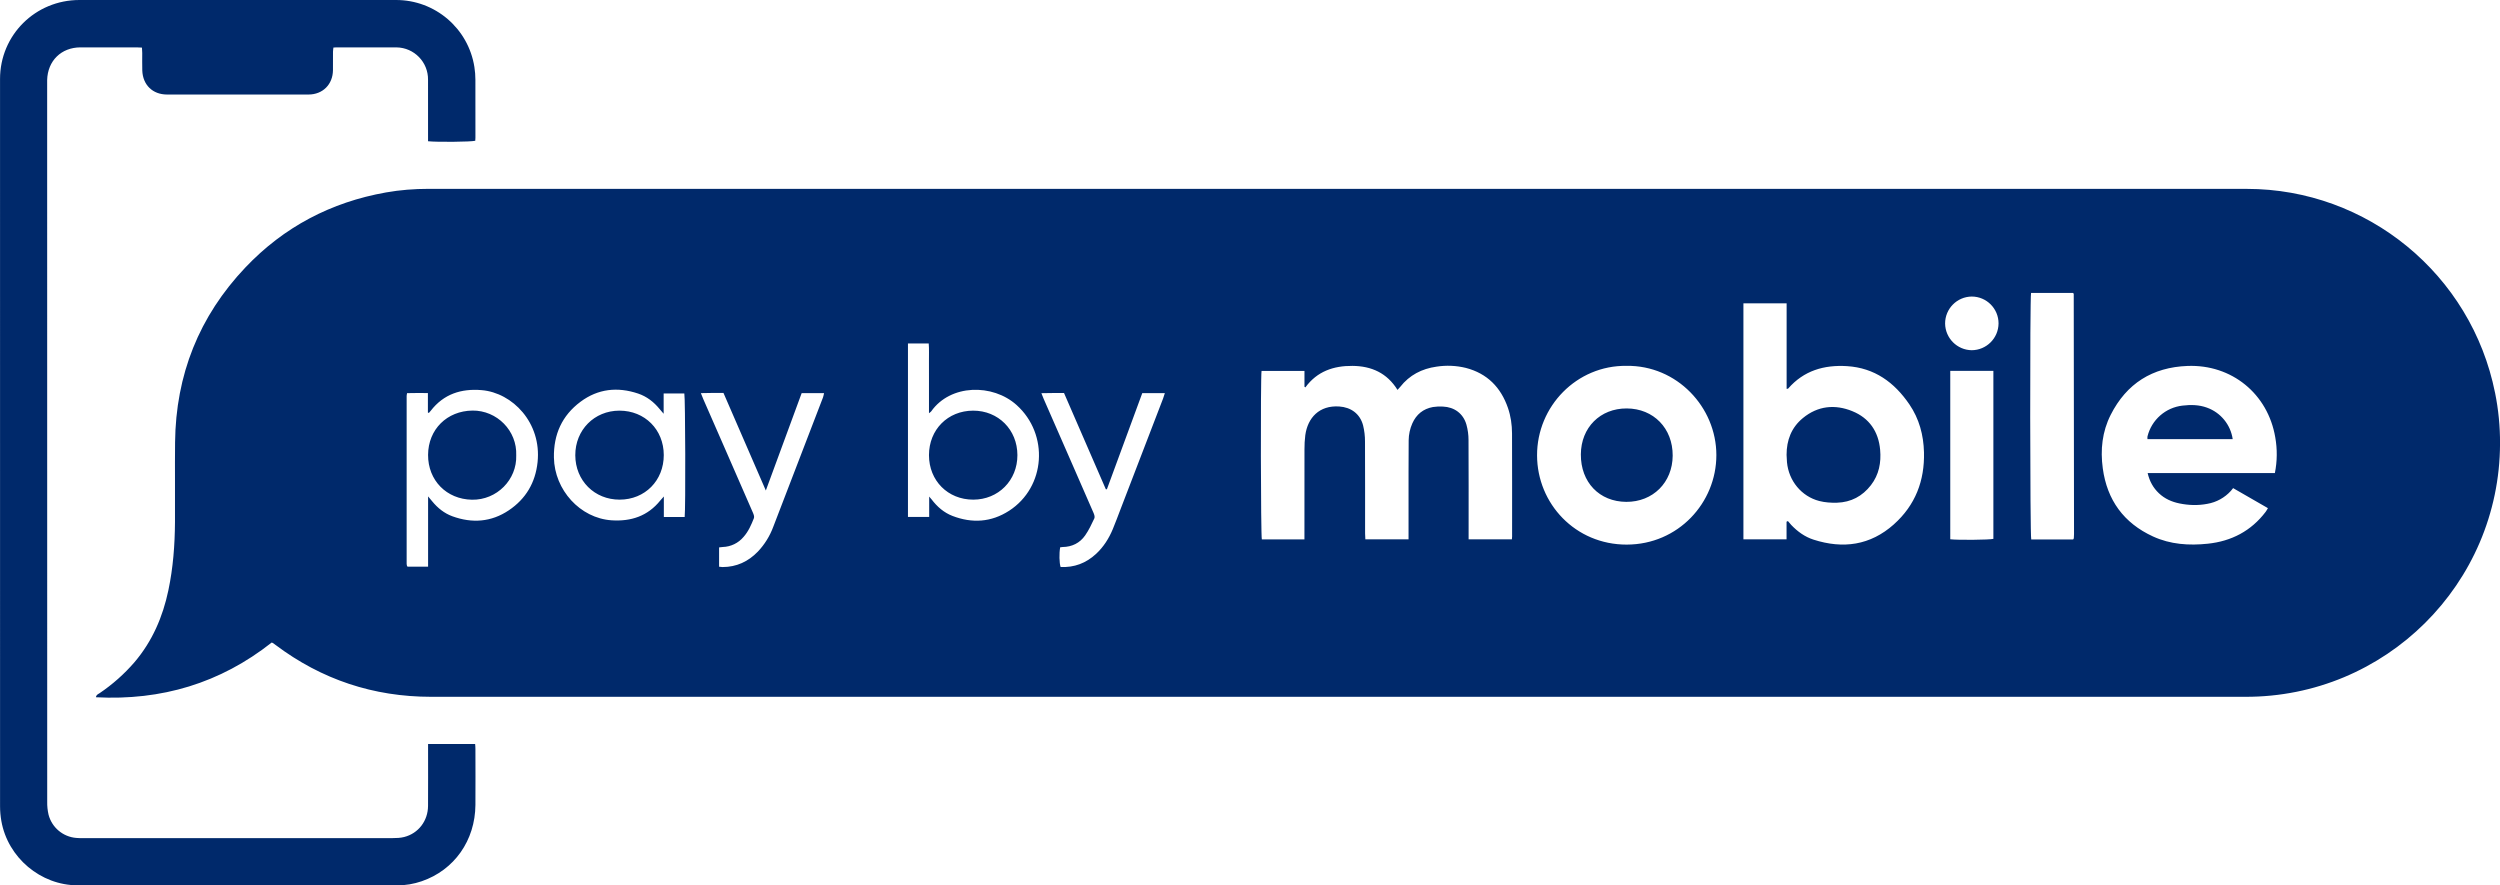 <?xml version="1.0" encoding="UTF-8"?>
<svg id="Layer_2" data-name="Layer 2" xmlns="http://www.w3.org/2000/svg" viewBox="0 0 141.185 50">
  <defs>
    <style>
      .cls-1 {
        fill: #00296b;
      }
    </style>
  </defs>
  <g id="Layer_1-2" data-name="Layer 1">
    <path class="cls-1" d="M140.905,22.182h0c-1.336-6.681-7.212-11.514-14.019-11.515-34.228-.002-68.456-.001-102.685-.002-.807,0-1.611.062-2.404.203-3.104.551-5.767,1.949-7.937,4.235-2.621,2.762-3.934,6.071-3.973,9.877-.016,1.501.005,3.002-.005,4.504-.009,1.294-.105,2.582-.373,3.852-.316,1.503-.907,2.876-1.91,4.057-.579.671-1.245,1.262-1.98,1.757-.073.05-.18.077-.202.227,3.705.194,7.013-.793,9.929-3.092.039.017.058.022.074.033.049.034.096.071.144.106,2.599,1.953,5.528,2.926,8.777,2.927,7.27.003,14.538.001,21.808.001l80.638-.001c7.923.03,14.37-6.368,14.4-14.291.004-.966-.09-1.93-.281-2.878ZM30.359,26.1c-.123,1.162-.665,2.074-1.624,2.719-.994.668-2.075.743-3.189.337-.456-.167-.828-.466-1.137-.843l-.233-.28v3.97h-1.149c-.014-.01-.024-.013-.03-.021-.006-.008-.011-.017-.013-.026-.007-.039-.019-.077-.019-.117v-9.479c0-.039.011-.077.024-.158.379-.014.759-.004,1.176-.005v1.103l.057.018c.035-.041.073-.079.105-.122.731-.946,1.72-1.26,2.873-1.164,1.746.146,3.393,1.847,3.159,4.068ZM38.666,29.198h-1.176v-1.16c-.1.114-.152.167-.199.225-.709.883-1.654,1.193-2.75,1.121-1.778-.118-3.229-1.715-3.259-3.545-.022-1.305.456-2.37,1.501-3.149.991-.739,2.094-.853,3.252-.465.493.165.89.477,1.218.877.06.073.123.144.226.265v-1.145h1.168c.056.21.075,6.563.019,6.976ZM46.483,22.432c-.935,2.438-1.871,4.876-2.811,7.312-.193.524-.49,1.004-.874,1.409-.544.563-1.201.868-1.99.871-.057,0-.115-.01-.198-.019v-1.091c.075-.008.141-.021.206-.023.454-.013.88-.219,1.173-.566.277-.31.439-.686.588-1.064.032-.081-.013-.209-.054-.302-.529-1.221-1.064-2.44-1.597-3.659l-1.207-2.757c-.043-.099-.08-.199-.138-.341.231-.004.433-.008.635-.011.207-.002.416,0,.642,0l2.392,5.51,2.023-5.498h1.264c-.019.083-.028.157-.054.225ZM56.986,28.846c-1.004.65-2.087.717-3.195.291-.484-.187-.866-.52-1.178-.931-.029-.039-.062-.074-.138-.163v1.151h-1.199v-9.799h1.173c.027.329.01.653.013.976.003.328.001.656.001.984v1.98c.061-.05.102-.07.125-.103,1.087-1.543,3.473-1.574,4.823-.359,1.842,1.658,1.647,4.632-.424,5.973ZM65.682,22.512l-2.395,6.231c-.146.38-.286.762-.443,1.139-.22.529-.521,1.005-.944,1.398-.567.525-1.232.778-2.003.74-.076-.223-.088-.769-.024-1.111.042-.005.088-.014.135-.016.534-.008.974-.224,1.275-.656.208-.298.366-.635.521-.967.036-.078-.008-.211-.048-.305-.377-.876-.763-1.749-1.145-2.622l-1.673-3.822c-.039-.09-.073-.181-.127-.316.234-.003.437-.008.64-.009.208-.001.416,0,.639,0l2.361,5.435h.06l1.997-5.428h1.275c-.038.116-.065.214-.101.309ZM85.397,30.262c0,.059-.008.117-.014.196h-2.445v-.354c0-1.75.005-3.5-.005-5.25.001-.298-.04-.594-.12-.88-.181-.62-.678-.985-1.326-1.013-.189-.012-.378-.003-.565.026-.548.1-.937.417-1.163.925-.133.301-.203.626-.206.955-.007.586-.007,1.173-.007,1.76v3.833h-2.439c-.005-.106-.015-.22-.015-.333-.001-1.73.004-3.46-.005-5.19.002-.308-.035-.615-.108-.914-.171-.65-.679-1.023-1.349-1.067-1.125-.073-1.779.636-1.915,1.623-.033.266-.048.535-.046.803-.004,1.571-.002,3.142-.002,4.713v.369h-2.406c-.06-.209-.077-9.117-.016-9.514h2.424v.892l.051.036c.665-.907,1.59-1.222,2.656-1.214,1.077.008,1.955.402,2.547,1.356.059-.066.108-.114.15-.167.525-.67,1.226-1.03,2.055-1.146.552-.086,1.116-.061,1.659.072,1.206.315,1.973,1.099,2.374,2.26.16.465.228.948.23,1.437.007,1.926.004,3.856.004,5.784h-0ZM91.868,30.756c-2.901.004-5.057-2.312-5.064-5.038-.007-2.775,2.243-5.092,5.049-5.057,2.846-.042,5.078,2.333,5.077,5.041,0,2.694-2.154,5.05-5.061,5.054ZM106.956,29.612c-1.335,1.19-2.872,1.399-4.538.864-.49-.157-.902-.456-1.258-.828-.067-.07-.126-.147-.189-.221l-.077.035v.997h-2.436v-13.328h2.44v4.83c.053-.01.078-.006.086-.017.883-1.014,2.026-1.347,3.324-1.267,1.555.097,2.675.916,3.524,2.162.553.812.798,1.728.823,2.701.041,1.606-.488,2.99-1.7,4.071ZM112.574,30.432c-.221.057-1.995.075-2.435.023v-9.51h2.435v9.487ZM111.346,19.778c-.824-.015-1.487-.682-1.498-1.506-.002-.836.671-1.517,1.506-1.525.836.002,1.513.682,1.512,1.518-.006.836-.684,1.511-1.52,1.513ZM117.115,30.4c-.001.018-.018.034-.035.065h-2.368c-.07-.214-.081-13.61-.01-13.921h2.371l.021.024c.006.007.018.016.018.024.006,4.523.011,9.047.016,13.572,0,.078-.005.158-.011.237ZM128.47,26.716h-7.184c.108.466.315.837.639,1.143.327.31.726.484,1.161.573.521.106,1.045.123,1.57.022.514-.089.983-.347,1.332-.733.04-.044.075-.092.125-.155l1.966,1.132c-.049.08-.083.148-.128.207-.823,1.084-1.934,1.661-3.269,1.801-1.061.112-2.113.042-3.096-.41-1.646-.757-2.591-2.05-2.834-3.847-.142-1.048-.034-2.073.447-3.021.896-1.769,2.353-2.686,4.339-2.761,2.491-.095,4.537,1.569,4.955,4.031.119.668.112,1.353-.022,2.019ZM24.175,42.018v.334c0,1.054.005,2.108-.002,3.162-.005.845-.546,1.552-1.348,1.755-.208.053-.432.062-.65.062-5.837.003-11.673.003-17.511.002-.119,0-.239-.001-.357-.012-.747-.06-1.375-.585-1.565-1.311-.056-.242-.082-.489-.076-.738-.003-13.513-.003-27.026-.003-40.539v-.208c.025-1.09.795-1.848,1.883-1.85,1.054-.002,2.108-.001,3.162,0,.097,0,.194.008.309.013.005.115.015.212.015.307.002.328-.008.656.003.985.028.812.583,1.357,1.395,1.358,2.665.004,5.33.005,7.995,0,.805-.002,1.369-.573,1.378-1.373.004-.348-.001-.696.002-1.044.001-.076.015-.151.024-.235.067-.005.116-.011.164-.011,1.133-.001,2.267-.001,3.4.001.996.014,1.793.833,1.779,1.829.006,1.054.001,2.108.001,3.162v.309c.515.056,2.438.036,2.666-.027.003-.052.01-.11.01-.169.001-1.094.004-2.188-.002-3.281-0-.239-.019-.477-.056-.713C26.451,1.603,24.567-.006,22.357 0H4.488C1.997 0.0.002,1.976.002,4.462-.001,18.154-0,31.847.003,45.539c0,.277.026.557.074.829.364,2.065,2.218,3.629,4.315,3.63,6.016.003,12.032.001,18.048.002.473,0,.929-.08,1.374-.232,1.841-.631,3.021-2.304,3.035-4.312.007-1.054.002-2.107,0-3.162.002-.085-.008-.173-.016-.276h-2.659ZM104.616,23.223c-.981-.402-1.952-.31-2.8.387-.649.533-.922,1.248-.921,2.079.007.138.01.278.023.416.097,1.046.816,1.928,1.825,2.189.321.082.668.106,1.001.096.789-.025,1.432-.365,1.916-.992.455-.591.583-1.27.519-1.996-.092-1.033-.617-1.792-1.563-2.178ZM54.956,23.191c-1.433.003-2.493,1.073-2.493,2.515,0,1.439,1.066,2.51,2.497,2.511,1.421.001,2.5-1.087,2.497-2.515-.002-1.434-1.079-2.514-2.501-2.511ZM91.869,23.066c-1.499-.006-2.583,1.078-2.592,2.594-.009,1.573,1.043,2.673,2.564,2.682,1.506.007,2.613-1.094,2.622-2.609.008-1.543-1.079-2.661-2.594-2.667ZM124.637,23.021c-.451-.164-.915-.171-1.383-.115-.958.11-1.746.804-1.977,1.74-.011.045-.001.095-.001.155h4.814c-.118-.816-.677-1.501-1.453-1.78ZM34.983,23.191c-1.419,0-2.499,1.092-2.494,2.519.004,1.431,1.083,2.51,2.507,2.507,1.429-.003,2.491-1.077,2.49-2.519-.002-1.437-1.07-2.507-2.502-2.507ZM26.683,23.187c-1.437.015-2.501,1.061-2.508,2.502-.006,1.447,1.048,2.505,2.476,2.532,1.411.026,2.547-1.137,2.502-2.502.057-1.39-1.085-2.546-2.471-2.533Z"/>
  </g>
</svg>